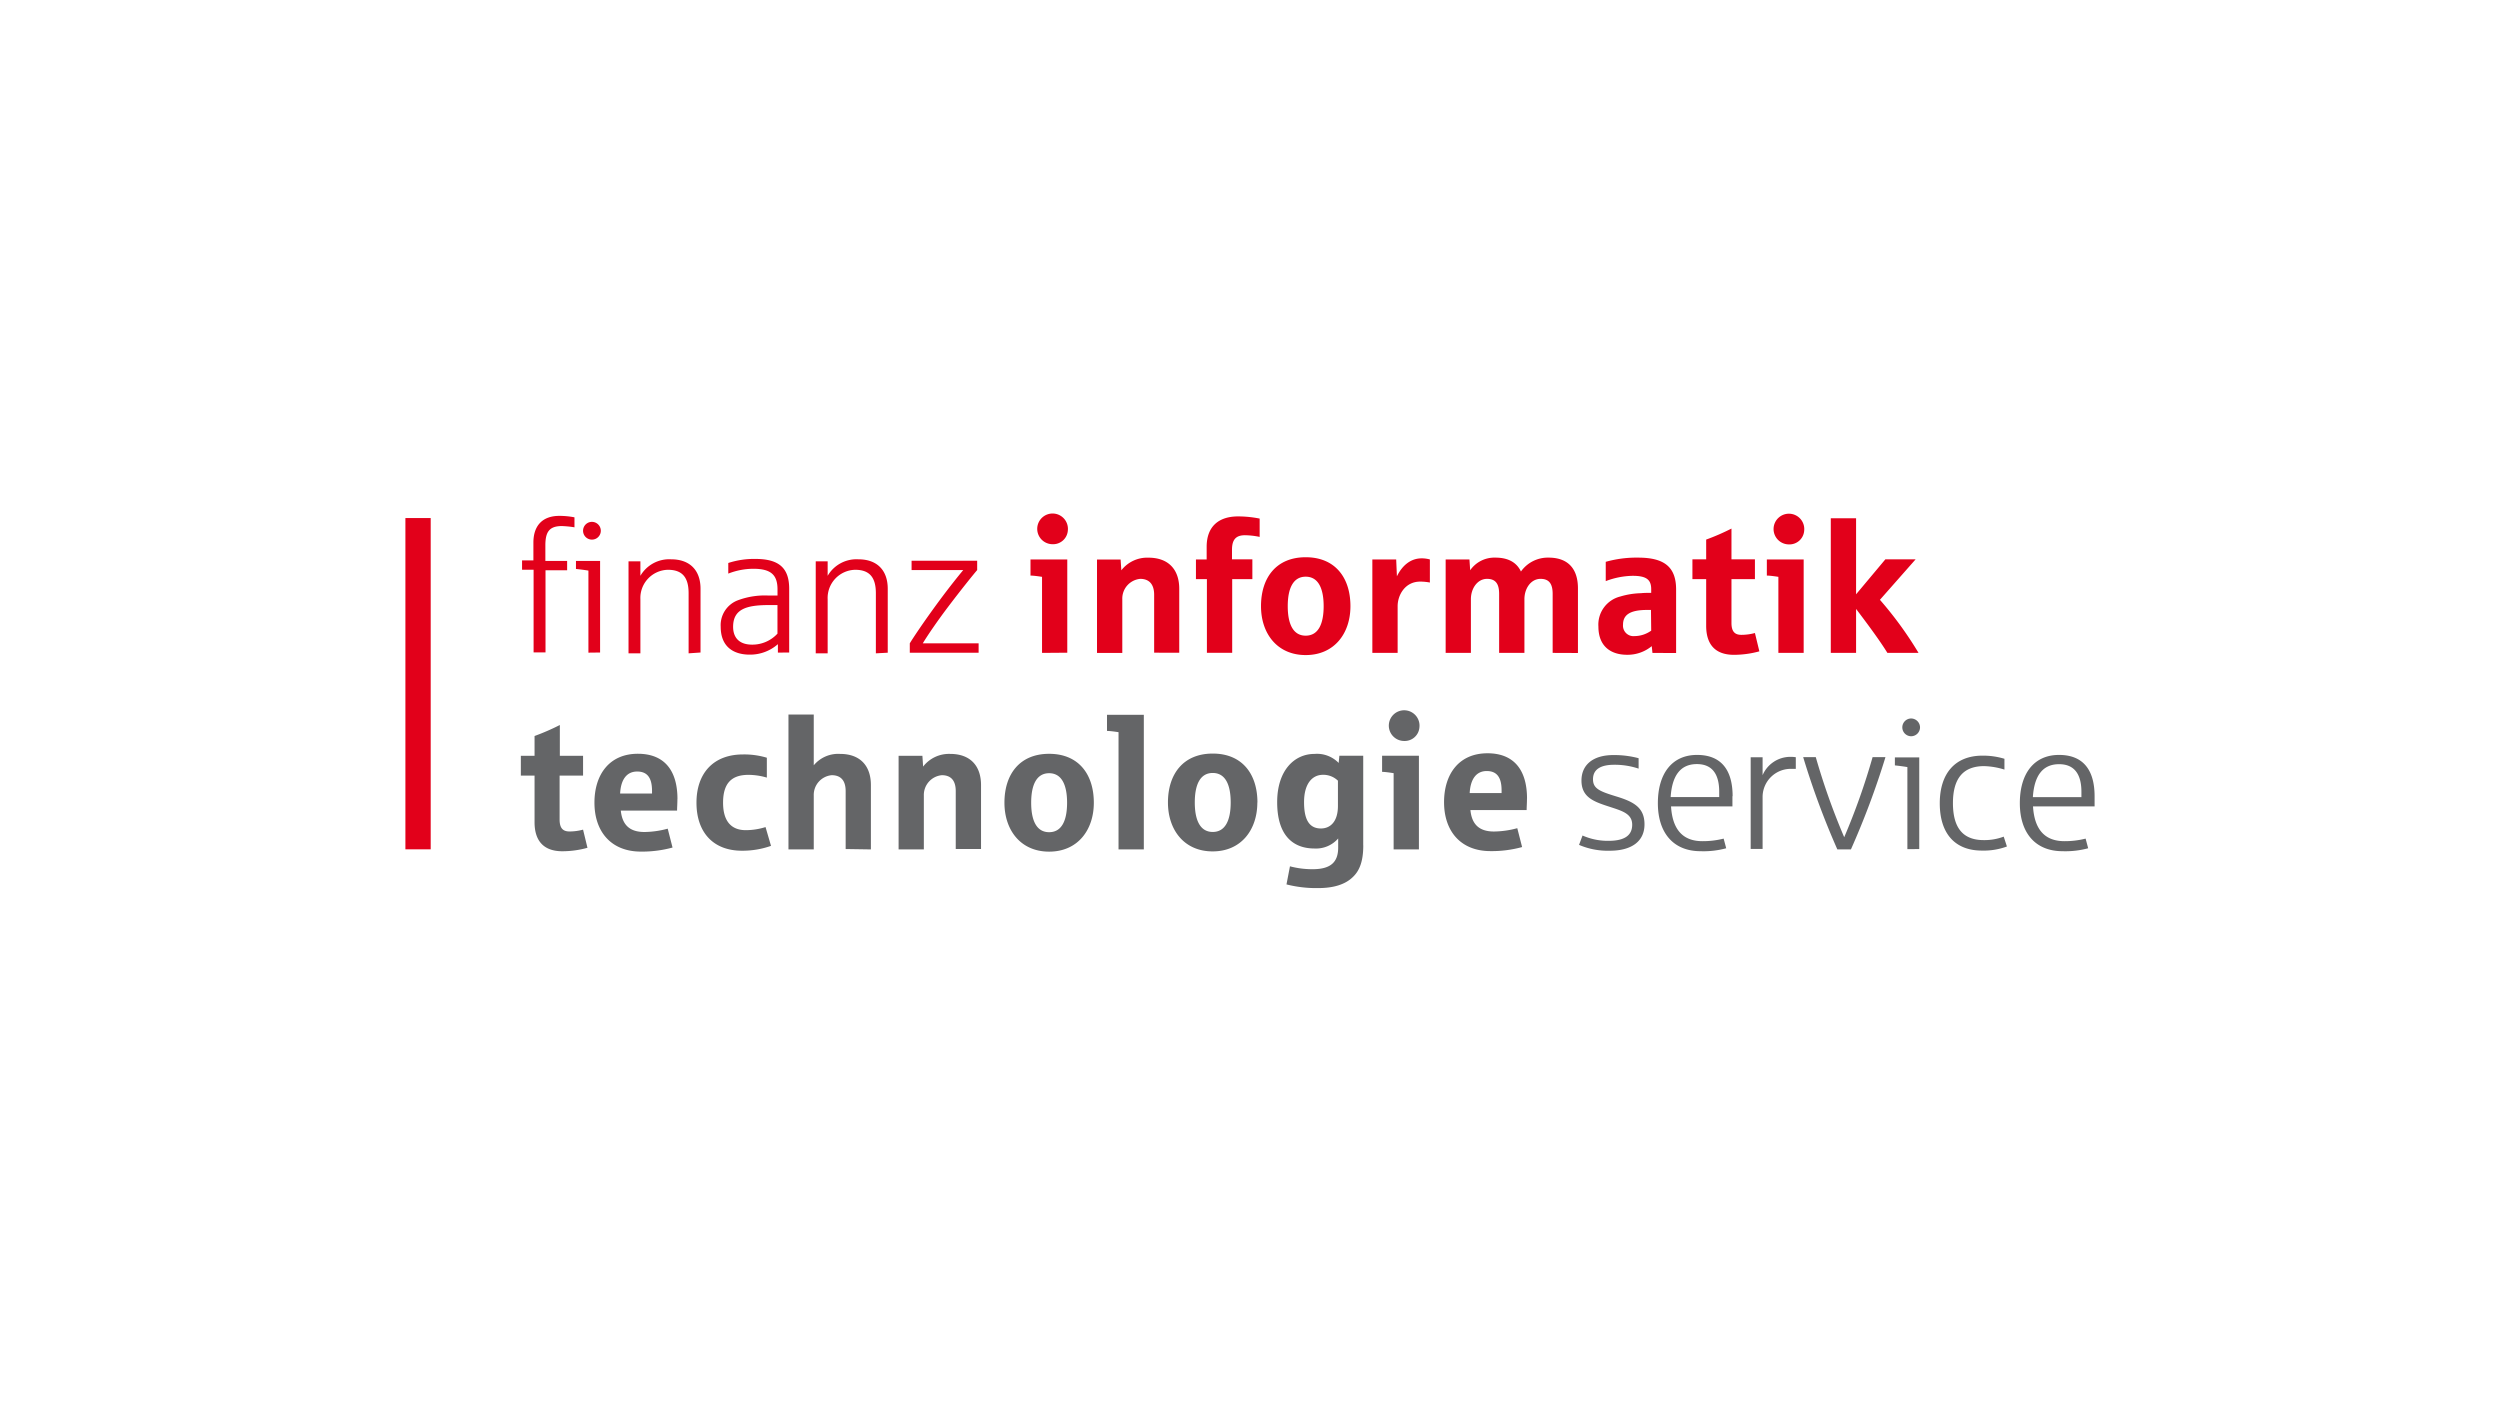 <?xml version="1.0" encoding="UTF-8"?><svg xmlns="http://www.w3.org/2000/svg" viewBox="0 0 518 291"><defs><style>.cls-1{fill:#646567;}.cls-2{fill:#e2001a;}.cls-3{fill:none;}</style></defs><g id="Ebene_2" data-name="Ebene 2"><g id="finanz-informatik-technologie-service_logo"><path class="cls-1" d="M431.26,165.17H421.21c.27-4.25,1.9-6.83,5.43-6.83,3.26,0,4.63,2.2,4.63,5.73v1.1ZM434,165c0-5.54-2.43-8.58-7.37-8.58-5.2,0-8.12,3.88-8.12,10s3.19,9.95,8.85,9.95a18.08,18.08,0,0,0,5.31-.61l-.53-2a17.56,17.56,0,0,1-4.4.53c-4.25,0-6.23-2.66-6.5-7.21H434c0-.69,0-1.37,0-2.13m-18.18,10.4-.65-2a11.23,11.23,0,0,1-4.14.72c-4.25,0-6.38-2.46-6.38-7.67s2.21-7.66,6.46-7.66a15.37,15.37,0,0,1,4.21.72v-2.24a15.21,15.21,0,0,0-4.56-.65c-5.65,0-8.84,3.68-8.84,9.87s3.08,9.8,8.73,9.8a13.87,13.87,0,0,0,5.17-.84m-18.15.53v-19h-5.05v1.66c.77.08,1.71.2,2.59.35v17Zm.16-25.2a1.86,1.86,0,0,0-1.83-1.86,1.84,1.84,0,0,0,0,3.68,1.85,1.85,0,0,0,1.83-1.82m-7.18,6.15H388a138.36,138.36,0,0,1-5.88,16.59,140.72,140.72,0,0,1-5.89-16.59h-2.61A165.91,165.91,0,0,0,380.7,176h2.81a169,169,0,0,0,7.14-19.06m-18.56,2.43V156.9a6.75,6.75,0,0,0-1.22-.08,6.25,6.25,0,0,0-5.66,3.8V156.9h-2.47v19h2.47V165a5.84,5.84,0,0,1,6.08-5.69c.34,0,.76,0,.8,0m-15.87,5.84H346.16c.27-4.25,1.9-6.83,5.43-6.83,3.27,0,4.63,2.2,4.63,5.73v1.1ZM359,165c0-5.54-2.43-8.58-7.37-8.58-5.2,0-8.12,3.88-8.12,10s3.19,9.95,8.85,9.95a18,18,0,0,0,5.31-.61l-.53-2a17.59,17.59,0,0,1-4.41.53c-4.24,0-6.22-2.66-6.49-7.21h12.72c0-.69,0-1.37,0-2.13m-18.22,5.85c0-3.53-2.28-4.71-6.08-5.85-3.22-1-4.59-1.56-4.59-3.49,0-2.13,1.71-3,4.4-3a15.51,15.51,0,0,1,5.05.8v-2.16a19.56,19.56,0,0,0-5.24-.65c-4.17,0-6.6,2-6.6,5.28,0,3.46,2.54,4.37,5.69,5.39,2.62.87,4.82,1.41,4.82,3.76,0,2-1.29,3.34-4.9,3.34a13,13,0,0,1-5.39-1.1l-.72,1.94a15.06,15.06,0,0,0,6.38,1.21c4.48,0,7.18-1.93,7.18-5.46m-29.61-6.49h-6.61c.16-3,1.45-4.56,3.53-4.56s3.08,1.29,3.08,4Zm5.27,1.14c0-6.08-2.85-9.38-8.19-9.38-5.93,0-9,4.33-9,10.13,0,6.08,3.52,10.14,9.6,10.14a23.72,23.72,0,0,0,6.57-.84l-1-3.91a18.9,18.9,0,0,1-4.82.69c-3,0-4.59-1.41-4.89-4.44h11.65c0-.57.07-1.52.07-2.39M294,176V156.59h-7.63v3.34c.68,0,1.93.2,2.39.27V176H294Zm.11-25.35a3.18,3.18,0,1,0-3.18,2.88,3.06,3.06,0,0,0,3.18-2.88M277.22,167c0,3.18-1.52,4.66-3.53,4.66-2.62,0-3.49-2.16-3.49-5.46,0-3.84,1.71-5.66,3.91-5.66a4.34,4.34,0,0,1,3.11,1.22Zm5.24,8.16V156.59h-4.94l-.15,1.49a6.27,6.27,0,0,0-5-1.87c-4.22,0-7.74,3.46-7.74,10,0,7,3.37,9.6,7.74,9.6a6.07,6.07,0,0,0,4.9-2.08v1.89c0,3-1.53,4.48-5.29,4.48a18,18,0,0,1-4.7-.6l-.72,3.75a25,25,0,0,0,6.6.76c3,0,5.51-.68,7.14-2.28,1.41-1.32,2.17-3.3,2.17-6.56M255,166.27c0,3.8-1.18,6.11-3.72,6.11s-3.72-2.31-3.72-6.11,1.17-6.11,3.72-6.11,3.72,2.32,3.72,6.11m5.54,0c0-5.88-3.15-10.13-9.26-10.13S242,160.39,242,166.27c0,5.66,3.34,10.14,9.26,10.14s9.26-4.48,9.26-10.14M237,176v-27.9h-7.63v3.35c.69,0,1.94.19,2.39.26V176H237Zm-15.9-9.68c0,3.8-1.17,6.11-3.72,6.11s-3.72-2.31-3.72-6.11,1.18-6.11,3.72-6.11,3.72,2.32,3.72,6.11m5.54,0c0-5.88-3.15-10.13-9.26-10.13s-9.26,4.25-9.26,10.13c0,5.66,3.34,10.14,9.26,10.14s9.26-4.48,9.26-10.14M203.27,176V162.67c0-4-2.24-6.46-6.38-6.46a6.77,6.77,0,0,0-5.62,2.63l-.15-2.24h-4.93V176h5.23V164.83a4.11,4.11,0,0,1,3.73-4.21c1.74,0,2.88.95,2.88,3.3v12h5.24Zm-22.82,0V162.67c0-4-2.24-6.46-6.38-6.46a6.58,6.58,0,0,0-5.46,2.36V148.05h-5.24V176h5.24V164.83a4.1,4.1,0,0,1,3.72-4.21c1.74,0,2.89.95,2.89,3.3v12Zm-20.69-.72-1.14-3.91a13.72,13.72,0,0,1-4.1.64c-3,0-4.7-1.86-4.7-5.69,0-4.14,1.86-5.77,5.27-5.77a13.7,13.7,0,0,1,3.8.57V157a16.3,16.3,0,0,0-4.94-.68c-6.15,0-9.64,3.91-9.64,10s3.42,9.95,9.42,9.95a17.73,17.73,0,0,0,6-1m-24.63-10.85h-6.61c.15-3,1.44-4.56,3.53-4.56s3.08,1.29,3.08,4Zm5.27,1.14c0-6.08-2.85-9.38-8.2-9.38-5.92,0-9,4.33-9,10.13,0,6.08,3.53,10.14,9.61,10.14a23.77,23.77,0,0,0,6.57-.84l-1-3.91a18.9,18.9,0,0,1-4.82.69c-3,0-4.59-1.41-4.9-4.44h11.66c0-.57.07-1.52.07-2.39m-18.64,10.09-.91-3.75a10.63,10.63,0,0,1-2.81.38c-1.33,0-2.05-.65-2.05-2.47V160.7h4.86v-4.1H116v-6.38a47.51,47.51,0,0,1-5.24,2.28v4.1h-2.84v4.1h2.84v9.68c0,3.52,1.6,6,5.77,6a19.56,19.56,0,0,0,5.24-.73"></path><path class="cls-2" d="M397.52,135.28a76.59,76.59,0,0,0-8-11l7.4-8.39h-6.27l-6.07,7.25V107.38h-5.24v27.9h5.24v-9.11c2.39,3.15,4.9,6.53,6.49,9.11Zm-23.8,0V115.92h-7.63v3.34c.68,0,1.93.19,2.39.26v15.76Zm.11-25.36a3.18,3.18,0,1,0-3.19,2.88,3.06,3.06,0,0,0,3.19-2.88m-9.3,25-.91-3.76a10.7,10.7,0,0,1-2.81.38c-1.33,0-2.05-.65-2.05-2.47V120h4.86v-4.1h-4.86v-6.38a46.45,46.45,0,0,1-5.24,2.28v4.1h-2.85V120h2.85v9.68c0,3.53,1.59,6,5.77,6a20.09,20.09,0,0,0,5.24-.72m-22.4-4.29a6,6,0,0,1-3.45,1.13,2.17,2.17,0,0,1-2.39-2.35c0-1.93,1.25-3.07,5-3.07h.79Zm5.16,4.63V122.14c0-4.7-2.5-6.6-7.86-6.6a23.41,23.41,0,0,0-6.72.87v4a16.31,16.31,0,0,1,5.58-1.1c2.89,0,3.84.83,3.84,2.77v.76c-.57,0-1.56,0-2.09.07a16.13,16.13,0,0,0-4.29.68,6,6,0,0,0-4.56,6.23c0,4.21,2.7,5.85,5.93,5.85a7.85,7.85,0,0,0,5.12-1.79l.15,1.41Zm-20.34,0V121.91c0-4-2-6.37-6.08-6.37a6.82,6.82,0,0,0-5.73,2.88c-.87-1.86-2.62-2.88-5.28-2.88a6.11,6.11,0,0,0-5.24,2.62l-.15-2.24h-4.93v19.36h5.23V124.15c0-2.24,1.37-4.21,3.34-4.21,1.75,0,2.51,1,2.51,3.11v12.23h5.24V124.15c0-2.24,1.36-4.21,3.34-4.21,1.75,0,2.51,1,2.51,3.11v12.23ZM296.27,120.7v-4.78a6.18,6.18,0,0,0-1.71-.23c-2.08,0-3.9,1.25-5.12,3.72l-.15-3.49h-4.94v19.36h5.24V125.6c0-2.28,1.52-5.09,4.67-5.09a10.49,10.49,0,0,1,2,.19m-22,4.9c0,3.79-1.17,6.11-3.72,6.11s-3.72-2.32-3.72-6.11,1.18-6.11,3.72-6.11,3.72,2.31,3.72,6.11m5.55,0c0-5.89-3.16-10.14-9.27-10.14s-9.26,4.25-9.26,10.14c0,5.65,3.34,10.13,9.26,10.13s9.27-4.48,9.27-10.13M261,111.32v-3.87a22.91,22.91,0,0,0-4.48-.45c-3.91,0-6.5,2-6.5,6.3v2.62H247.8V120h2.27v15.26h5.24V120h4.18v-4.1h-4.22v-2c0-2.2.91-3,2.7-3a15.82,15.82,0,0,1,3,.34m-16.63,24V122c0-4-2.24-6.45-6.38-6.45a6.79,6.79,0,0,0-5.62,2.62l-.15-2.24H227.3v19.36h5.24V124.15a4.1,4.1,0,0,1,3.72-4.21c1.74,0,2.88,1,2.88,3.3v12Zm-23.2,0V115.92h-7.62v3.34c.68,0,1.93.19,2.39.26v15.76Zm.12-25.36a3.18,3.18,0,1,0-3.19,2.88,3.06,3.06,0,0,0,3.19-2.88m-18.49,25.36v-1.94H191.2c1-1.67,3.11-4.74,5.27-7.59,2.73-3.61,5.28-6.76,6-7.59v-1.94H188.88v1.94h10.7c-.94,1.14-2.73,3.34-5,6.41-3,4.06-5.39,7.63-6.07,8.77v1.94Zm-18.83,0V122c0-3.87-2.24-6.11-6.07-6.11a6.9,6.9,0,0,0-6.38,3.42v-3h-2.47v19.06h2.47v-11.2a5.84,5.84,0,0,1,5.7-6.11c3,0,4.29,1.59,4.29,4.86v12.45Zm-22.85-3.95a7.07,7.07,0,0,1-5.24,2.28c-3,0-3.95-1.79-3.95-3.69,0-3.64,2.7-4.51,7.37-4.51h1.82v5.92Zm2.43,3.91V122c0-4.29-2.09-6.19-7-6.19a17.34,17.34,0,0,0-5.62.84v2.2a14.39,14.39,0,0,1,5.2-1c3.76,0,5,1.37,5,4.29v1.26h-1.82a15.94,15.94,0,0,0-6.45,1,5.51,5.51,0,0,0-3.5,5.47c0,4.21,2.74,5.77,6,5.77a8.71,8.71,0,0,0,5.85-2.17l0,1.75Zm-18.37,0V122c0-3.87-2.24-6.11-6.08-6.11a6.9,6.9,0,0,0-6.38,3.42v-3h-2.46v19.06h2.46v-11.2a5.84,5.84,0,0,1,5.7-6.11c3,0,4.29,1.59,4.29,4.86v12.45Zm-20.81,0V116.22h-5v1.67c.76.08,1.71.19,2.58.34v17Zm.15-25.21a1.85,1.85,0,0,0-1.82-1.86,1.84,1.84,0,1,0,1.82,1.86m-5.46-.8v-2a16.24,16.24,0,0,0-3.15-.3c-3.38,0-5.36,1.93-5.36,5.54v3.68h-2.35v1.94h2.39v17.12h2.47V118.16h4.48v-1.94H113V113c0-2.77.8-4,3.42-4a20.57,20.57,0,0,1,2.62.26"></path><rect class="cls-2" x="84" y="107.34" width="5.24" height="68.64"></rect><rect class="cls-3" width="518" height="291"></rect></g></g></svg> 